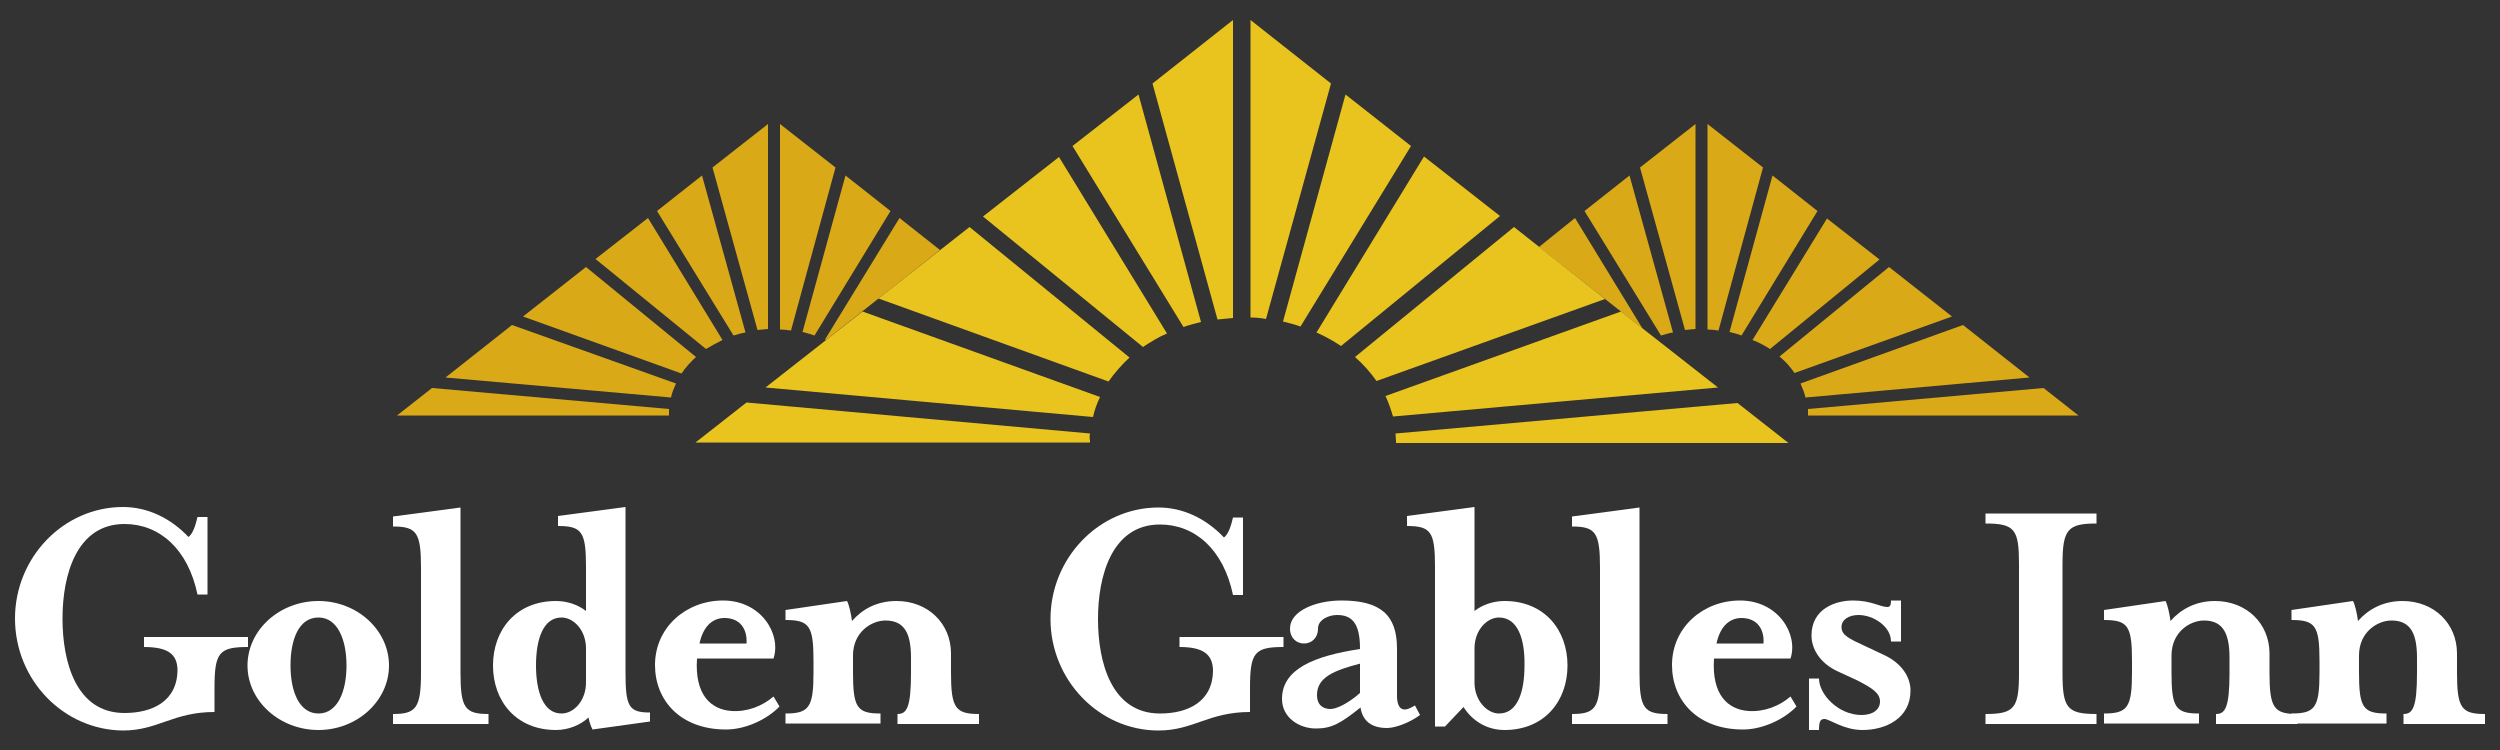 <?xml version="1.0" encoding="utf-8"?>
<!-- Generator: Adobe Illustrator 26.3.1, SVG Export Plug-In . SVG Version: 6.00 Build 0)  -->
<svg version="1.1" id="Layer_1" xmlns="http://www.w3.org/2000/svg" xmlns:xlink="http://www.w3.org/1999/xlink" x="0px" y="0px"
	 width="500px" height="150px" viewBox="0 0 500 150" enable-background="new 0 0 500 150" xml:space="preserve">
<rect x="0" y="0" width="500" height="150" fill="#333333" stroke="none"/>
<g>
	<g>
		<path fill="#DAA917" d="M352.6,33.5l-11.1-8.7v41.1c0.7,0,1.5,0.1,2.2,0.2L352.6,33.5z"/>
		<path fill="#DAA917" d="M339.1,65.8V24.8l-11.1,8.7l9,32.5C337.6,65.9,338.3,65.9,339.1,65.8z"/>
		<path fill="#DAA917" d="M348.3,67.1l15.2-24.9l-9-7.1l-8.6,31.3C346.7,66.6,347.6,66.8,348.3,67.1z"/>
		<path fill="#DAA917" d="M354,69.8l21.9-17.9l-10.5-8.2l-14.9,24.3C351.8,68.5,352.9,69.1,354,69.8z"/>
		<polygon fill="#DAA917" points="328.5,65.7 315,43.6 307.8,49.4 		"/>
		<path fill="#DAA917" d="M415.7,83.1l-7-5.5l-47.1,4.2c0,0.3,0,0.7,0,1c0,0.1,0,0.2,0,0.3H415.7z"/>
		<path fill="#DAA917" d="M392.6,65l-32.5,11.7c0.4,0.9,0.8,1.9,1,2.8l44.8-4L392.6,65z"/>
		<path fill="#DAA917" d="M334.6,66.5l-8.7-31.4l-9,7.1l15.3,24.9C333,66.9,333.8,66.6,334.6,66.5z"/>
		<path fill="#DAA917" d="M377.8,53.4l-21.9,17.9c1.2,1,2.2,2.1,3,3.3l31.5-11.3L377.8,53.4z"/>
	</g>
	<g>
		<path fill="#DAA917" d="M167.1,33.5l-11.1-8.7v41.1c0.7,0,1.5,0.1,2.2,0.2L167.1,33.5z"/>
		<path fill="#DAA917" d="M162.9,67.1l15.2-24.9l-9-7.1l-8.6,31.3C161.3,66.6,162.1,66.8,162.9,67.1z"/>
		<path fill="#DAA917" d="M153.6,65.8V24.8l-11.1,8.7l9,32.5C152.1,65.9,152.8,65.9,153.6,65.8z"/>
		<path fill="#DAA917" d="M165.2,68l22.8-18l-8.1-6.4l-14.9,24.3C165.1,67.9,165.2,68,165.2,68z"/>
		<path fill="#DAA917" d="M144.5,68l-14.9-24.4l-10.5,8.2l22.1,18C142.2,69.2,143.3,68.6,144.5,68z"/>
		<path fill="#DAA917" d="M86.4,77.6l-7,5.5h54.4c0-0.1,0-0.2,0-0.3c0-0.3,0-0.7,0-1L86.4,77.6z"/>
		<path fill="#DAA917" d="M149.1,66.5l-8.7-31.4l-9,7.1l15.3,24.9C147.5,66.9,148.3,66.6,149.1,66.5z"/>
		<path fill="#DAA917" d="M89.1,75.5l45.1,4c0.2-1,0.6-1.9,1-2.8L102.4,65L89.1,75.5z"/>
		<path fill="#DAA917" d="M117.2,53.4l-12.6,9.9l31.7,11.4c0.8-1.2,1.8-2.3,2.9-3.3L117.2,53.4z"/>
	</g>
	<path fill="#E9C41E" d="M153.1,77.5l19.4-15.2l47.5,17.1c-0.6,1.3-1.1,2.6-1.4,4L153.1,77.5z M302.8,45.4l-31.8,26
		c1.7,1.5,3.1,3.1,4.3,4.8l45.7-16.4L302.8,45.4z M230.5,16.7l13,47.2c1-0.1,2.1-0.2,3.1-0.3V4L230.5,16.7z M221.7,76.3
		c1.2-1.7,2.6-3.3,4.2-4.8l-32-26.1l-18.2,14.3L221.7,76.3z M214.5,29.2l22.2,36.2c1.1-0.4,2.3-0.7,3.5-1l-12.5-45.5L214.5,29.2z
		 M228.6,69.4c1.5-1,3.1-2,4.8-2.7l-21.6-35.3l-15.2,11.9L228.6,69.4z M250.1,63.5c1.1,0,2.1,0.1,3.1,0.3l13-47.1L250.1,4V63.5z
		 M279.1,86.7c0,0.5,0.1,1,0.1,1.5c0,0.1,0,0.3,0,0.4h78.5l-10.2-8L279.1,86.7z M218,86.7l-68.7-6.2l-10.2,8h78.9c0-0.1,0-0.3,0-0.4
		C217.9,87.7,217.9,87.2,218,86.7z M256.6,64.3c1.2,0.3,2.4,0.6,3.5,1l22.1-36.1l-13.1-10.3L256.6,64.3z M263.3,66.5
		c1.8,0.8,3.4,1.7,4.9,2.7l31.8-26l-15.2-11.9L263.3,66.5z M324.2,62.3l-47.1,16.9c0.6,1.3,1.1,2.7,1.5,4.1l65-5.8L324.2,62.3z"/>
</g>
<g>
	<path fill="#FFFFFF" d="M28.8,129.4v-2h20.8v2c-5.8,0-6.7,1.1-6.7,8.2v4.8c-8.3,0-11.3,3.7-18.3,3.7C12.7,146,3,136,3,123.7
		c0-12.2,9.7-22.3,21.6-22.3c4.9,0,9.5,2.2,13.1,6c0.9-0.7,1.4-2.3,1.8-4h2v15.5h-2c-1.9-9.1-7.6-14.1-14.6-14.1
		c-9.6,0-12.4,10.2-12.4,18.9s2.7,18.9,12.4,18.9c5.5,0,10.6-2.3,10.6-8.7C35.4,130.9,33.7,129.4,28.8,129.4z"/>
	<path fill="#FFFFFF" d="M63.7,146c-7.8,0-14.2-5.8-14.2-12.9c0-7.1,6.4-12.9,14.2-12.9c7.7,0,14.1,5.8,14.1,12.9
		C77.8,140.2,71.4,146,63.7,146z M63.7,123.5c-3.9,0-5.6,4.3-5.6,9.6s1.8,9.6,5.6,9.6c3.8,0,5.6-4.4,5.6-9.6S67.5,123.5,63.7,123.5z
		"/>
	<path fill="#FFFFFF" d="M78.6,144.8v-2c4.6,0,5.6-1.2,5.6-8.2v-21.1c0-7-0.9-8.2-5.6-8.2v-2l13.5-1.8v33.1c0,7,0.9,8.2,5.6,8.2v2
		H78.6z"/>
	<path fill="#FFFFFF" d="M117.2,113.4c0-7-0.8-8.2-5.6-8.2v-2l13.5-1.8v32.9c0,7,0.6,8.2,4.9,8.2v1.8l-11.5,1.6
		c-0.2-0.4-0.6-1.3-0.8-2.4c-1.6,1.5-4,2.5-6.5,2.5c-8,0-12.6-5.8-12.6-12.9c0-7.1,4.6-12.9,12.6-12.9c2.3,0,4.5,0.8,6,2V113.4z
		 M117.2,129.7c0-3.7-2.5-6.2-4.9-6.2c-3.6,0-5.1,4.2-5.1,9.6c0,5.3,1.5,9.6,5.1,9.6c2.5,0,4.9-2.6,4.9-6.2V129.7z"/>
	<path fill="#FFFFFF" d="M146.3,142.2c3.2,0.2,6.2-1,8.4-2.9l1.2,2c-2.5,2.6-6.8,4.6-10.7,4.6c-9.1,0-14.2-5.8-14.2-12.9
		c0-7.5,6.2-12.9,13.6-12.9c7.7,0,11.7,6.8,10.1,11.6h-15.3C138.9,139,142.2,141.9,146.3,142.2z M149.3,128.7
		c0.2-2.9-1.3-5.1-4.4-5.1c-2.5,0-4.3,1.8-5,5.1H149.3z"/>
	<path fill="#FFFFFF" d="M179.3,120.2c6.3,0,10.9,4.5,10.9,10.5v3.9c0,7,0.9,8.2,5.6,8.2v2h-16.3v-2c1.8,0,2.7-1.2,2.7-8.2v-3
		c0-4.6-1.1-7.5-5.1-7.5c-2.8,0-6.5,2.3-6.5,7v3.4c0,7,0.8,8.2,5.5,8.2v2h-19v-2c4.7,0,5.6-1.2,5.6-8.2v-2.3c0-7-0.8-8.2-5.6-8.2v-2
		l12.3-1.8c0.4,0.7,0.8,2.5,1,4C172.4,121.9,175.3,120.2,179.3,120.2z"/>
	<path fill="#FFFFFF" d="M235.9,129.4v-2h20.8v2c-5.8,0-6.7,1.1-6.7,8.2v4.8c-8.3,0-11.3,3.7-18.3,3.7c-11.9,0-21.6-10.1-21.6-22.3
		c0-12.2,9.7-22.3,21.6-22.3c4.9,0,9.5,2.2,13.1,6c0.9-0.7,1.4-2.3,1.8-4h2v15.5h-2c-1.9-9.1-7.6-14.1-14.6-14.1
		c-9.6,0-12.4,10.2-12.4,18.9s2.7,18.9,12.4,18.9c5.5,0,10.6-2.3,10.6-8.7C242.5,130.9,240.7,129.4,235.9,129.4z"/>
	<path fill="#FFFFFF" d="M277.4,145.6c-3.2,0-4.9-1.5-5.3-4.1c-3.9,3.1-5.7,4.2-8.9,4.2c-3.4,0-6.8-2.2-6.8-5.9c0-6,6.4-8.6,15.6-10
		v-0.1c0-5.2-1.7-6.7-4.6-6.7c-1.6,0-3.8,0.9-3.8,2.7c0,1.9-1.3,3-2.8,3c-1.5,0-2.8-1.1-2.8-3c0-3.5,5.1-5.6,10.3-5.6
		c7.8,0,11.1,2.9,11.1,9.6v9.5c0,1.8,0.6,2.7,1.5,2.7c0.8,0,1.5-0.5,2.1-0.8l1,1.9C282,144.5,279.1,145.6,277.4,145.6z M272.1,132.7
		c-5.4,1.4-8.7,2.8-8.7,6.3c0,2.1,1.3,2.8,2.7,2.8c1.2,0,3.5-1.1,5.9-3.2V132.7z"/>
	<path fill="#FFFFFF" d="M287,113.4c0-7-0.8-8.2-5.6-8.2v-2l13.5-1.8v20.8c1.5-1.2,3.7-2,6-2c8,0,12.6,5.8,12.6,12.9
		c0,7.1-4.6,12.9-12.6,12.9c-3.6,0-6.5-1.9-8.2-4.6l-3.7,3.9h-2V113.4z M299.8,123.5c-2.4,0-4.9,2.5-4.9,6.2v6.8
		c0,3.6,2.5,6.2,4.9,6.2c3.7,0,5.1-4.3,5.1-9.6C305,127.7,303.5,123.5,299.8,123.5z"/>
	<path fill="#FFFFFF" d="M314.4,144.8v-2c4.6,0,5.6-1.2,5.6-8.2v-21.1c0-7-0.9-8.2-5.6-8.2v-2l13.5-1.8v33.1c0,7,0.9,8.2,5.6,8.2v2
		H314.4z"/>
	<path fill="#FFFFFF" d="M349.7,142.2c3.2,0.2,6.2-1,8.4-2.9l1.2,2c-2.5,2.6-6.8,4.6-10.7,4.6c-9.1,0-14.2-5.8-14.2-12.9
		c0-7.5,6.2-12.9,13.6-12.9c7.7,0,11.7,6.8,10.1,11.6h-15.3C342.3,139,345.6,141.9,349.7,142.2z M352.7,128.7
		c0.2-2.9-1.3-5.1-4.4-5.1c-2.5,0-4.3,1.8-5,5.1H352.7z"/>
	<path fill="#FFFFFF" d="M372.5,146c-3.8,0-6.6-2.2-7.6-2.2c-0.8,0-1.1,0.4-1.1,2.2h-2v-10.3h2c0,3.2,3.9,7.3,8.5,7.3
		c2.3,0,3.7-1.1,3.7-2.7c0-1.7-1.6-2.7-4.5-4.2l-3.9-1.8c-3.7-1.7-5.3-4.6-5.3-7.2c0-5.3,4.7-7,8.3-7c3.7,0,5.4,1.3,6.9,1.3
		c0.5,0,0.7-0.4,0.7-1.3h2v8.2h-2c0-3-3.5-5.3-6.5-5.3c-1.9,0-3.4,0.9-3.4,2.4c0,1.6,1.4,2.3,4.9,3.9l3.4,1.6
		c3.6,1.6,5.5,4.4,5.5,7.2C382.1,143.7,377.1,146,372.5,146z"/>
	<path fill="#FFFFFF" d="M397.1,144.8v-2c5.8,0,6.7-1.2,6.7-8.2v-21.7c0-7-0.8-8.2-6.7-8.2v-2h22.2v2c-5.8,0-6.8,1.2-6.8,8.2v21.7
		c0,7,0.9,8.2,6.8,8.2v2H397.1z"/>
	<path fill="#FFFFFF" d="M443,120.2c6.3,0,10.9,4.5,10.9,10.5v3.9c0,7,0.9,8.2,5.6,8.2v2h-16.3v-2c1.8,0,2.7-1.2,2.7-8.2v-3
		c0-4.6-1.1-7.5-5.1-7.5c-2.8,0-6.5,2.3-6.5,7v3.4c0,7,0.8,8.2,5.5,8.2v2h-19v-2c4.7,0,5.6-1.2,5.6-8.2v-2.3c0-7-0.8-8.2-5.6-8.2v-2
		l12.3-1.8c0.4,0.7,0.8,2.5,1,4C436.1,121.9,439.1,120.2,443,120.2z"/>
	<path fill="#FFFFFF" d="M480.5,120.2c6.3,0,10.9,4.5,10.9,10.5v3.9c0,7,0.9,8.2,5.6,8.2v2h-16.3v-2c1.8,0,2.7-1.2,2.7-8.2v-3
		c0-4.6-1.1-7.5-5.1-7.5c-2.8,0-6.5,2.3-6.5,7v3.4c0,7,0.8,8.2,5.5,8.2v2h-19v-2c4.7,0,5.6-1.2,5.6-8.2v-2.3c0-7-0.8-8.2-5.6-8.2v-2
		l12.3-1.8c0.4,0.7,0.8,2.5,1,4C473.6,121.9,476.6,120.2,480.5,120.2z"/>
</g>
</svg>
